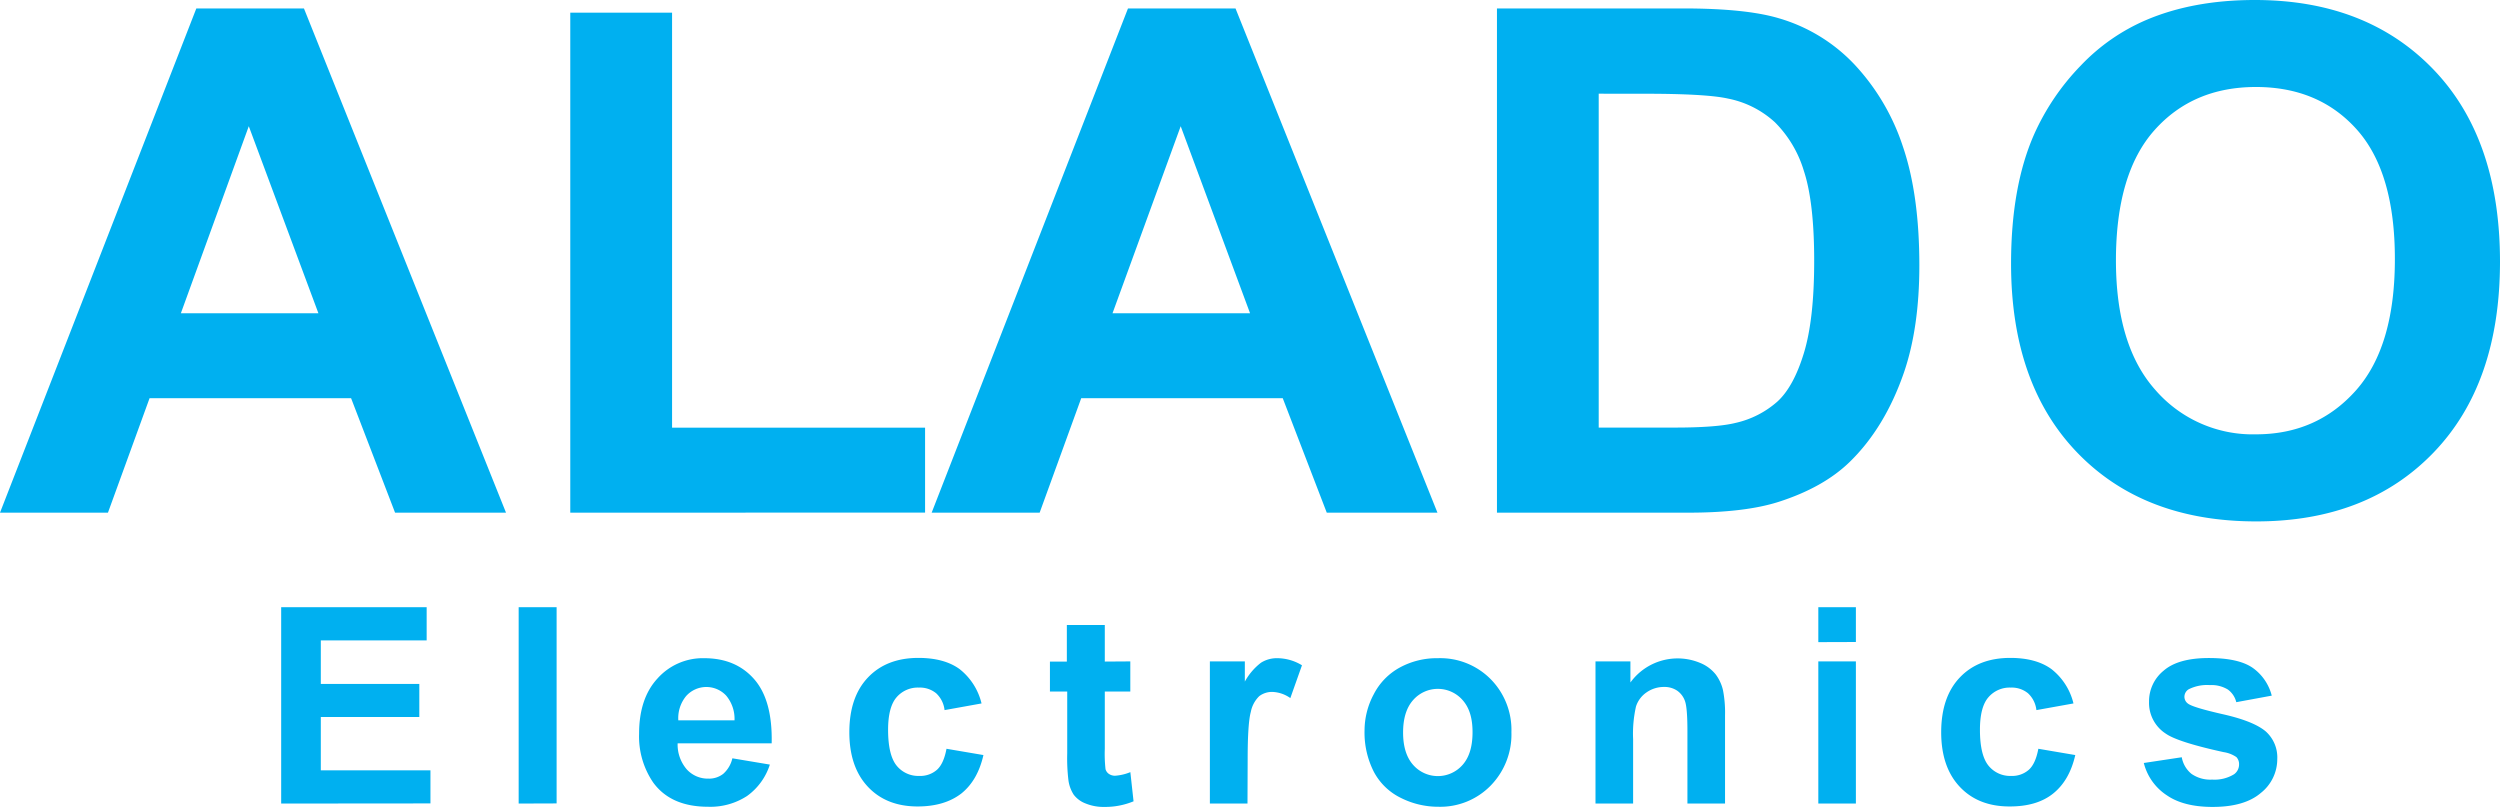 <svg xmlns="http://www.w3.org/2000/svg" viewBox="0 0 592.87 191.32"><defs><style>.cls-1{fill:#00b0f0;}</style></defs><g id="图层_2" data-name="图层 2"><g id="图层_1-2" data-name="图层 1"><path class="cls-1" d="M120,121.58H93.69L83.26,94.43H35.47L25.6,121.58H0L46.56,2H72.08ZM75.51,74.29,59,29.93,42.89,74.29Z"/><path class="cls-1" d="M135.24,121.58V3h24.14v98.42h60v20.14Z"/><path class="cls-1" d="M340.89,121.58H314.64L304.2,94.43H256.41l-9.86,27.15H220.94L267.5,2H293ZM296.45,74.29,280,29.93,263.83,74.29Z"/><path class="cls-1" d="M355,2h44.11Q414,2,421.81,4.32a40,40,0,0,1,18,11A52.23,52.23,0,0,1,451.25,34.7q3.92,11.44,3.92,28.25,0,14.76-3.67,25.44-4.5,13-12.81,21.12-6.27,6.12-17,9.54-8,2.53-21.36,2.53H355Zm24.13,20.22v79.18h18q10.11,0,14.59-1.14a22.31,22.31,0,0,0,9.75-5q3.87-3.5,6.32-11.53t2.44-21.9q0-13.86-2.44-21.28A27.37,27.37,0,0,0,420.92,29a23,23,0,0,0-11.17-5.63q-5.07-1.14-19.82-1.14Z"/><path class="cls-1" d="M476.92,62.54q0-18.26,5.46-30.66a56.48,56.48,0,0,1,11.13-16.39A46.75,46.75,0,0,1,509,4.73Q520.14,0,534.73,0,561.16,0,577,16.39T592.87,62q0,28.95-15.74,45.3t-42.07,16.35q-26.67,0-42.4-16.27T476.92,62.54Zm24.87-.81q0,20.3,9.38,30.78A30.53,30.53,0,0,0,535,103q14.43,0,23.69-10.4t9.25-31.19q0-20.55-9-30.66T535,20.63q-14.93,0-24.06,10.23T501.79,61.73Z"/><path class="cls-1" d="M66.68,190.56V144h34.5v7.87H76.08v10.32H99.44v7.84H76.08v12.66h26v7.84Z"/><path class="cls-1" d="M123,190.56V144H132v46.53Z"/><path class="cls-1" d="M173.68,179.83l8.89,1.49a14.63,14.63,0,0,1-5.41,7.45,15.93,15.93,0,0,1-9.25,2.55q-8.81,0-13-5.74A19.32,19.32,0,0,1,151.56,174q0-8.39,4.38-13.12A14.4,14.4,0,0,1,167,156.09q7.51,0,11.87,5T183,176.28H160.7a9,9,0,0,0,2.16,6.17,6.75,6.75,0,0,0,5.14,2.2,5.45,5.45,0,0,0,3.52-1.14A7,7,0,0,0,173.68,179.83Zm.51-9a8.57,8.57,0,0,0-2-5.89,6.43,6.43,0,0,0-9.46.11,8.23,8.23,0,0,0-1.87,5.78Z"/><path class="cls-1" d="M232.77,166.82,224,168.4a6.39,6.39,0,0,0-2-4,6.08,6.08,0,0,0-4.08-1.34,6.64,6.64,0,0,0-5.31,2.31c-1.32,1.53-2,4.1-2,7.69,0,4,.68,6.83,2,8.48a6.61,6.61,0,0,0,5.41,2.47,6,6,0,0,0,4.16-1.44q1.62-1.44,2.28-5l8.76,1.49q-1.36,6-5.23,9.11c-2.59,2-6,3.08-10.38,3.08q-7.4,0-11.79-4.67t-4.4-12.91q0-8.36,4.41-13t11.94-4.65q6.15,0,9.79,2.65A14.72,14.72,0,0,1,232.77,166.82Z"/><path class="cls-1" d="M268.05,156.85V164H262v13.59a33.34,33.34,0,0,0,.17,4.8,2,2,0,0,0,.79,1.13,2.52,2.52,0,0,0,1.51.44,11.53,11.53,0,0,0,3.59-.85l.76,6.92a17.68,17.68,0,0,1-7,1.33,11.17,11.17,0,0,1-4.35-.81,6.38,6.38,0,0,1-2.84-2.09,8.31,8.31,0,0,1-1.26-3.48,43.56,43.56,0,0,1-.28-6.28V164h-4.1v-7.11H253v-8.67H262v8.67Z"/><path class="cls-1" d="M295.84,190.56h-8.92V156.85h8.29v4.79a14.35,14.35,0,0,1,3.82-4.47,7,7,0,0,1,3.86-1.08,11.32,11.32,0,0,1,5.87,1.68L306,165.55a7.85,7.85,0,0,0-4.19-1.46,5,5,0,0,0-3.18,1,7.06,7.06,0,0,0-2,3.73q-.75,2.7-.75,11.3Z"/><path class="cls-1" d="M323.6,173.23a18.23,18.23,0,0,1,2.19-8.6,15,15,0,0,1,6.21-6.35,18.37,18.37,0,0,1,9-2.19,16.84,16.84,0,0,1,12.54,5,17.14,17.14,0,0,1,4.89,12.55,17.36,17.36,0,0,1-4.94,12.68,16.69,16.69,0,0,1-12.42,5,19.64,19.64,0,0,1-8.84-2.09,14.37,14.37,0,0,1-6.4-6.15A20.43,20.43,0,0,1,323.6,173.23Zm9.14.48c0,3.34.8,5.9,2.38,7.68a7.8,7.8,0,0,0,11.73,0c1.58-1.78,2.36-4.36,2.36-7.75s-.78-5.84-2.36-7.62a7.8,7.8,0,0,0-11.73,0C333.54,167.8,332.74,170.36,332.74,173.71Z"/><path class="cls-1" d="M409.09,190.56h-8.92v-17.2q0-5.46-.57-7.07a5,5,0,0,0-1.85-2.49,5.34,5.34,0,0,0-3.1-.89,7.17,7.17,0,0,0-4.15,1.27,6.43,6.43,0,0,0-2.53,3.37,29.28,29.28,0,0,0-.68,7.74v15.27h-8.92V156.85h8.28v5a13.84,13.84,0,0,1,16.51-4.65,9.1,9.1,0,0,1,3.7,2.72,10,10,0,0,1,1.74,3.74,27.8,27.8,0,0,1,.49,6Z"/><path class="cls-1" d="M431.21,152.28V144h8.91v8.25Zm0,38.28V156.85h8.91v33.71Z"/><path class="cls-1" d="M491.72,166.82l-8.79,1.58a6.39,6.39,0,0,0-2-4,6.09,6.09,0,0,0-4.08-1.34,6.64,6.64,0,0,0-5.31,2.31c-1.33,1.53-2,4.1-2,7.69,0,4,.68,6.83,2,8.48a6.61,6.61,0,0,0,5.41,2.47,6,6,0,0,0,4.16-1.44q1.62-1.44,2.28-5l8.76,1.49q-1.37,6-5.23,9.11t-10.38,3.08q-7.4,0-11.79-4.67t-4.4-12.91q0-8.36,4.41-13t11.94-4.65q6.15,0,9.79,2.65A14.72,14.72,0,0,1,491.72,166.82Z"/><path class="cls-1" d="M508.4,180.94l9-1.36a6.54,6.54,0,0,0,2.32,3.95,7.81,7.81,0,0,0,4.89,1.35,8.86,8.86,0,0,0,5.2-1.27,2.85,2.85,0,0,0,1.18-2.38,2.38,2.38,0,0,0-.64-1.69,7.15,7.15,0,0,0-3-1.17Q516.52,176,513.64,174a8.68,8.68,0,0,1-4-7.58,9.35,9.35,0,0,1,3.46-7.37q3.45-3,10.73-3,6.92,0,10.28,2.25a11.54,11.54,0,0,1,4.63,6.67l-8.41,1.55a5.21,5.21,0,0,0-2-3,7.48,7.48,0,0,0-4.3-1.05,9.64,9.64,0,0,0-5,1,2.09,2.09,0,0,0-1,1.8,2,2,0,0,0,.89,1.62c.81.6,3.58,1.43,8.33,2.51s8.07,2.4,10,4a8.25,8.25,0,0,1,2.8,6.63,10.2,10.2,0,0,1-3.88,8q-3.87,3.33-11.45,3.33-6.9,0-10.91-2.79A12.9,12.9,0,0,1,508.4,180.94Z"/></g></g></svg>